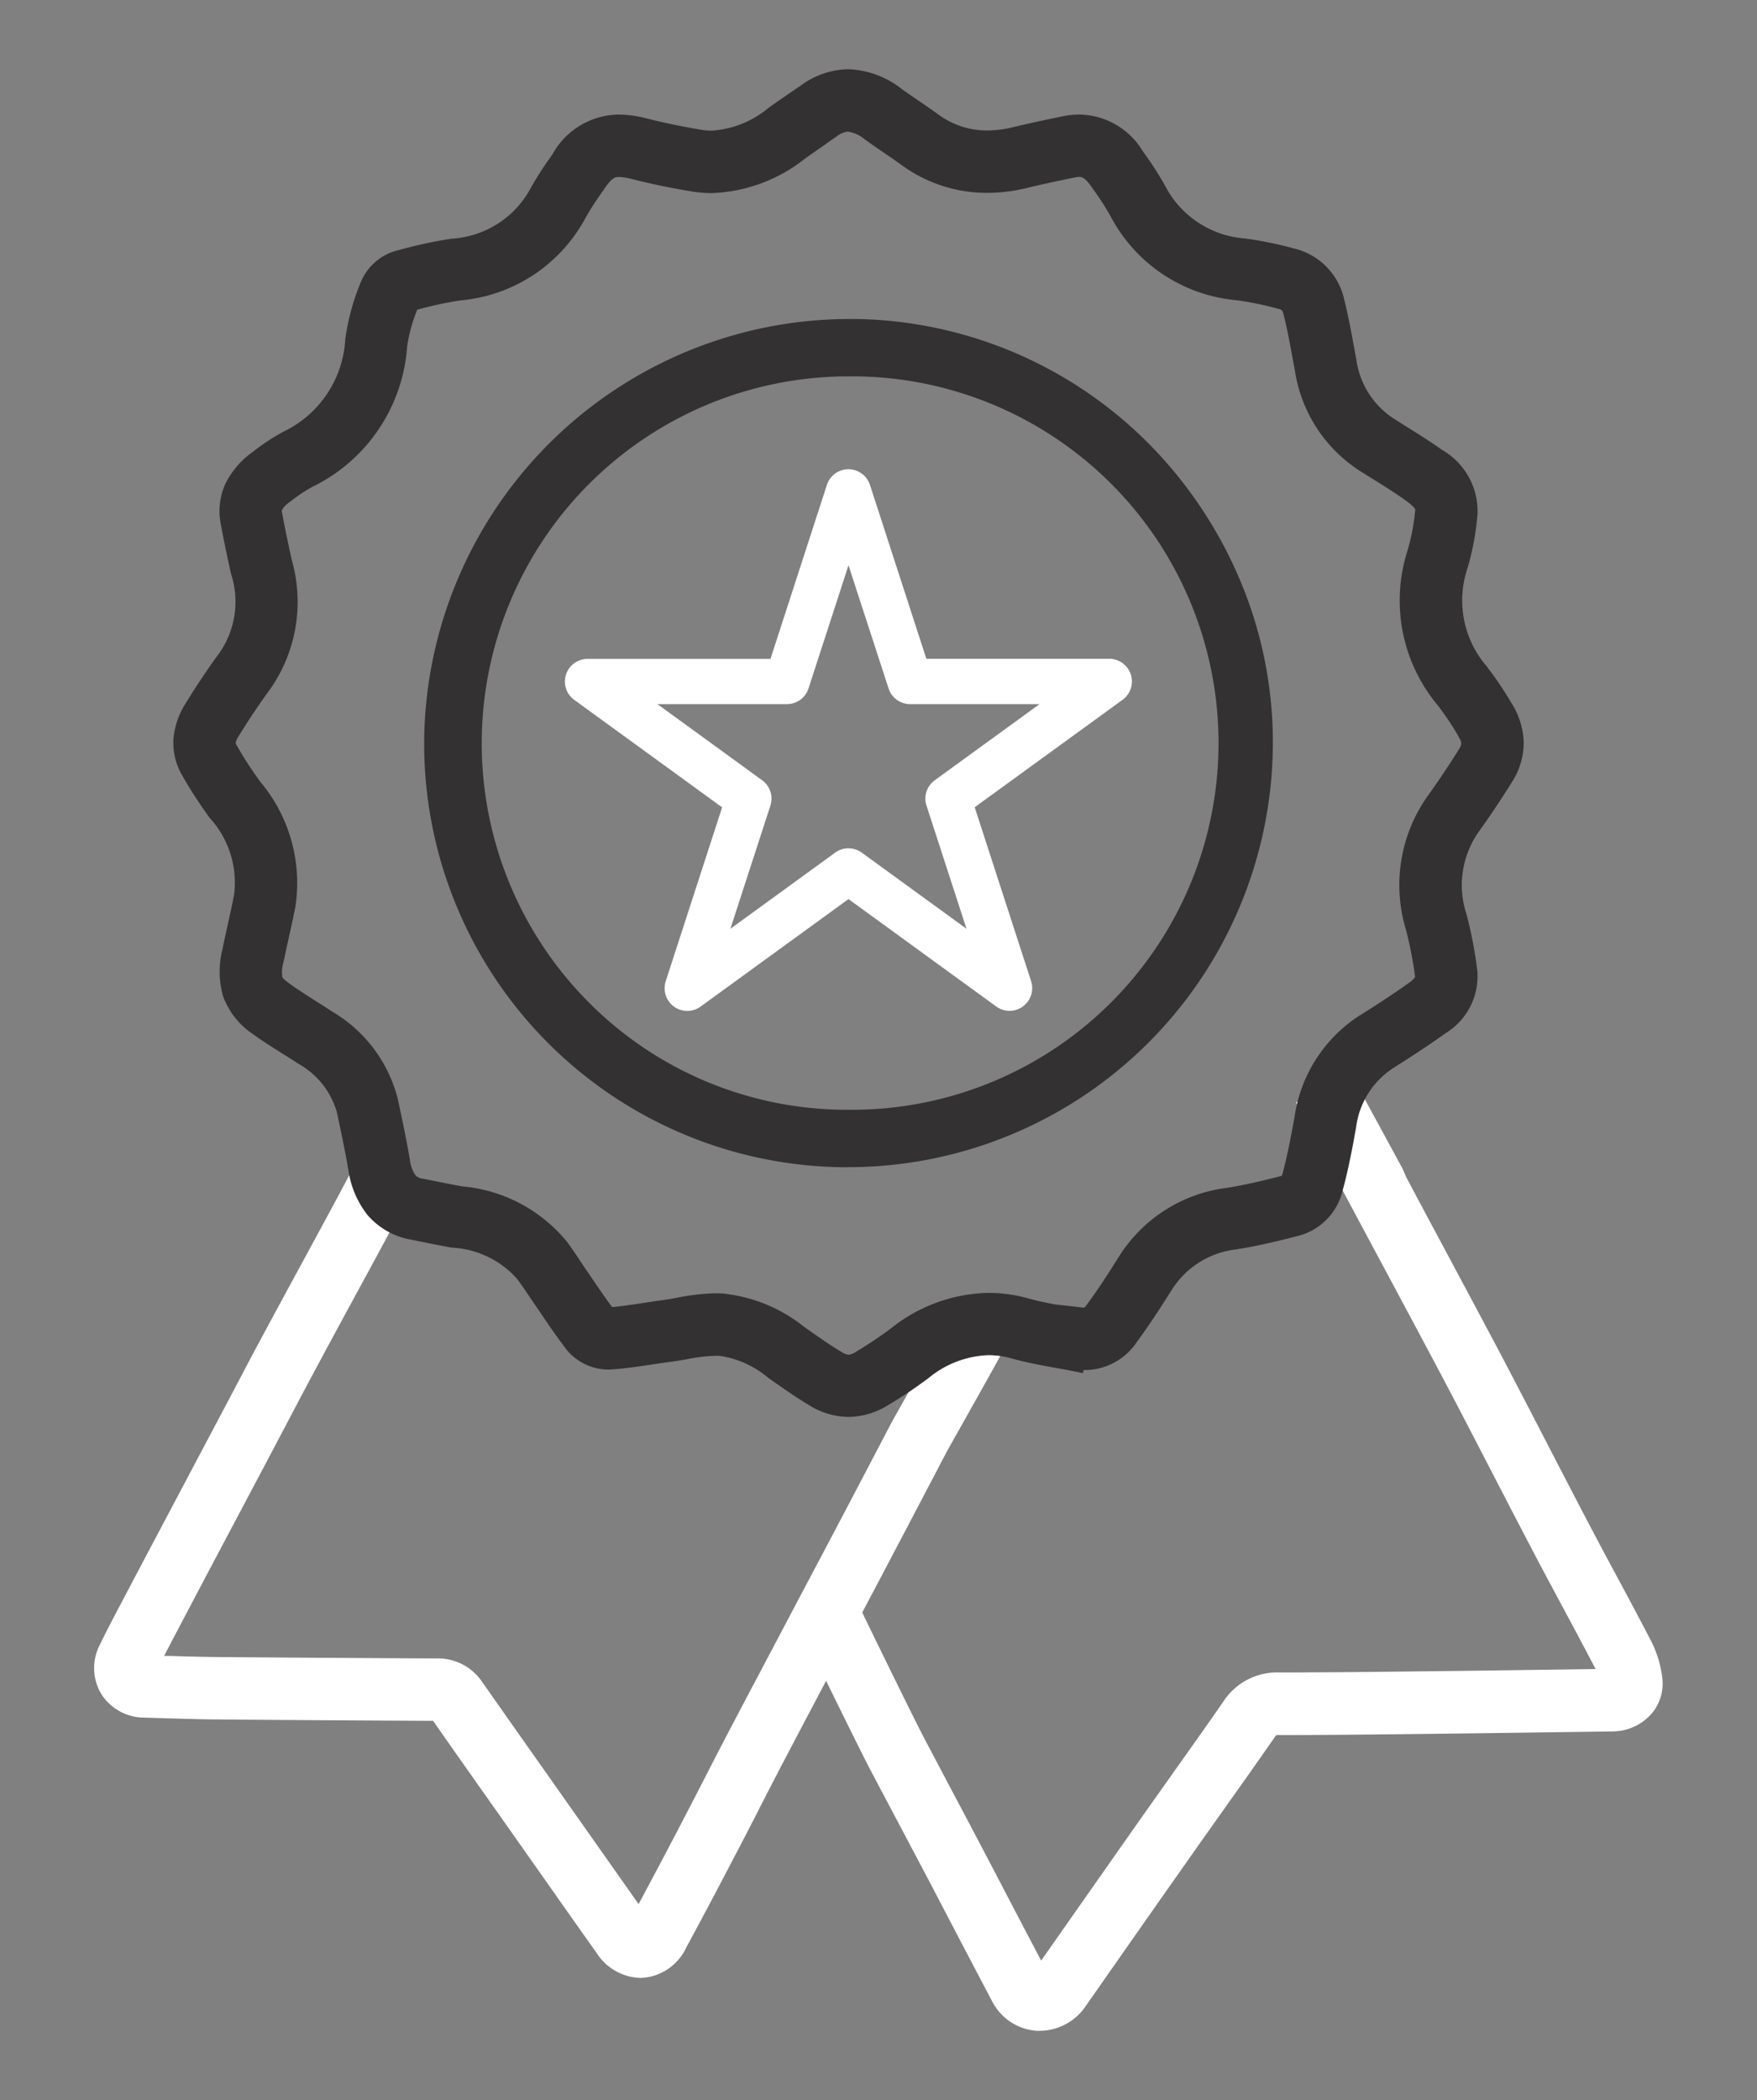 <svg id="icon-team-01" xmlns="http://www.w3.org/2000/svg" xmlns:xlink="http://www.w3.org/1999/xlink" width="65.424" height="78.17" viewBox="0 0 65.424 78.17">
  <rect x="0" y="0" width="65.424" height="78.17" fill="#808080" stroke="none"/>
  <defs>
    <clipPath id="clip-path">
      <rect id="Rectangle_38" data-name="Rectangle 38" width="65.424" height="78.17" fill="#af8668" stroke="#af8668" stroke-width="1"/>
    </clipPath>
  </defs>
  <g id="Group_27" data-name="Group 27">
    <g id="Group_26" data-name="Group 26" transform="translate(0 0)" clip-path="url(#clip-path)">
      <path id="Union_1" data-name="Union 1" d="M-2290.389-4697.831a1.81,1.81,0,0,1-1.486-.986q-.782-1.479-1.555-2.962-.511-.976-1.023-1.953-.5-.959-1.013-1.917t-1-1.891c-.233-.445-1.094-2.189-1.771-3.576q-.82,1.548-1.635,3.1c-.354.674-.7,1.352-1.051,2.029q-.463.9-.932,1.8c-.562,1.078-1.168,2.229-1.778,3.351a1.756,1.756,0,0,1-1.438,1.033l-.087,0a1.789,1.789,0,0,1-1.47-.861q-1.069-1.5-2.127-3.011l-1.555-2.207q-1.229-1.741-2.454-3.486h-.025q-4.1-.021-8.2-.054c-.613-.006-1.225-.025-1.837-.044l-.783-.022a1.694,1.694,0,0,1-1.446-.788,1.679,1.679,0,0,1-.032-1.631c.272-.558.563-1.109.844-1.643l.13-.247q.764-1.45,1.533-2.9l1.36-2.568q.841-1.588,1.678-3.176c.406-.773,1.094-2.04,1.822-3.38.743-1.371,1.513-2.788,1.936-3.6l1.686.881c-.43.822-1.2,2.247-1.95,3.623-.694,1.277-1.41,2.6-1.81,3.358q-.835,1.593-1.681,3.181l-1.36,2.569q-.766,1.447-1.531,2.9l-.132.248c-.221.42-.449.852-.664,1.282l.458.014c.6.019,1.2.038,1.795.043q4.1.035,8.2.053a1.783,1.783,0,0,1,1.54.764q1.238,1.768,2.482,3.528l1.556,2.208q1,1.418,2,2.833c.57-1.05,1.133-2.124,1.661-3.134.311-.6.619-1.194.927-1.791q.526-1.025,1.058-2.043,1-1.909,2.01-3.81.679-1.283,1.355-2.564,1.267-2.4,2.523-4.8c.046-.089.3-.546.63-1.126.511-.908,1.461-2.6,1.569-2.827l1.734.78c-.1.227-.612,1.141-1.646,2.979-.31.552-.556.987-.6,1.074q-1.256,2.407-2.525,4.811l-.626,1.185c.589,1.225,2.053,4.2,2.352,4.775q.5.943,1,1.886.509.96,1.016,1.922.515.979,1.026,1.957.739,1.417,1.486,2.831c1.322-1.889,2.631-3.756,3.942-5.62q.588-.833,1.179-1.664c.62-.873,1.24-1.746,1.851-2.625a2.183,2.183,0,0,1,1.9-1.012c1.781,0,3.594-.022,5.349-.042l.638-.008q2.14-.025,4.282-.056l1.835-.026a2.2,2.2,0,0,0-.136-.326c-.411-.792-.833-1.58-1.256-2.365-.342-.638-.684-1.276-1.02-1.917q-.8-1.526-1.588-3.055-.686-1.324-1.374-2.646c-.662-1.265-1.815-3.417-2.929-5.5-.951-1.775-1.876-3.5-2.445-4.581l-.436-.827,1.637-.9.466.813c.017.03.4.725.77,1.411l.506.933c.06.11.13.239.189.376l-.012.008.012-.008c.019.042.036.085.052.128.3.563.618,1.153.937,1.75,1.118,2.086,2.272,4.242,2.939,5.515q.693,1.326,1.378,2.652.788,1.526,1.582,3.046.5.953,1.013,1.9c.427.795.853,1.589,1.269,2.39a3.892,3.892,0,0,1,.418,1.365,1.508,1.508,0,0,1-.34,1.133,1.727,1.727,0,0,1-1.191.6c-.076.006-.154.006-.231.007h-.052l-1.964.027q-2.143.031-4.288.056l-.638.008c-1.759.02-3.578.042-5.37.042-.157,0-.212.008-.342.195-.614.885-1.239,1.764-1.863,2.642q-.588.828-1.174,1.658-2.006,2.849-4,5.706a1.86,1.86,0,0,1-1.519.821C-2290.317-4697.828-2290.353-4697.829-2290.389-4697.831Z" transform="translate(2329.005 4773.209)" fill="#fff"/>
      <path id="Path_145_-_Outline" data-name="Path 145 - Outline" d="M19.838,158.81a2,2,0,0,1-1.643-.95c-.714-1-1.433-2.025-2.128-3.013l-1.555-2.206c-.785-1.113-1.6-2.263-2.392-3.4-2.759-.014-5.456-.029-8.12-.053-.614-.005-1.237-.025-1.84-.043h0l-.782-.024a1.9,1.9,0,0,1-1.62-.888A1.886,1.886,0,0,1-.285,146.4c.281-.578.582-1.147.848-1.65l.13-.247c.524-.994,1.045-1.978,1.533-2.9l1.36-2.568c.565-1.065,1.118-2.109,1.677-3.175.4-.756,1.063-1.982,1.768-3.281l.065-.119c.74-1.363,1.506-2.772,1.926-3.577l.1-.187,2.06,1.077-.1.187c-.417.8-1.131,2.114-1.953,3.626-.658,1.212-1.4,2.586-1.808,3.355-.5.95-1.009,1.913-1.5,2.845L4.28,142.694c-.543,1.025-1.033,1.951-1.531,2.9l-.131.249c-.162.306-.34.643-.513.982l.128,0,.077,0c.562.017,1.142.035,1.712.04,2.687.024,5.3.038,8.2.053a1.986,1.986,0,0,1,1.711.854c.808,1.152,1.6,2.279,2.483,3.527l1.556,2.208c.61.867,1.209,1.717,1.8,2.555.51-.947,1.02-1.917,1.5-2.831.311-.6.624-1.2.926-1.791.375-.729.713-1.387,1.059-2.044.654-1.245,1.3-2.462,2.011-3.81l.256-.485c.36-.681.733-1.386,1.1-2.08.9-1.7,1.724-3.274,2.522-4.8.046-.089.28-.506.632-1.131.473-.84,1.457-2.589,1.562-2.813l.088-.188,2.116.952-.086.192c-.1.233-.595,1.113-1.655,3l-.08.142c-.267.475-.479.85-.518.926-.737,1.412-1.54,2.941-2.526,4.811-.415.787-.838,1.586-1.247,2.359l-.218.412c-.624,1.179-1.269,2.4-1.9,3.6-.353.672-.706,1.358-1.047,2.021l0,.006c-.286.555-.609,1.185-.933,1.8-.528,1.011-1.153,2.2-1.78,3.353a1.957,1.957,0,0,1-1.611,1.143Zm-7.631-9.988h.033l.1,0,.06.085c.815,1.163,1.648,2.343,2.453,3.484l1.556,2.208c.695.987,1.413,2.008,2.127,3.011a1.582,1.582,0,0,0,1.3.772l.073,0a1.551,1.551,0,0,0,1.266-.924c.626-1.15,1.249-2.337,1.777-3.347.323-.618.647-1.247.932-1.8l0-.006c.342-.664.7-1.352,1.049-2.025.631-1.2,1.276-2.421,1.9-3.6l.218-.412c.409-.773.832-1.572,1.247-2.359.986-1.87,1.788-3.4,2.525-4.809.043-.082.245-.441.524-.938l.08-.142c.844-1.5,1.338-2.383,1.543-2.773l-1.352-.608c-.239.446-.845,1.526-1.481,2.656-.271.482-.579,1.029-.626,1.119-.8,1.53-1.624,3.1-2.523,4.8-.365.694-.738,1.4-1.1,2.08l-.257.485c-.713,1.348-1.357,2.564-2.01,3.809-.344.656-.682,1.313-1.057,2.041-.3.588-.616,1.2-.927,1.793-.529,1.012-1.1,2.093-1.662,3.135l-.161.3-.2-.276c-.66-.929-1.323-1.87-2-2.833l-1.556-2.208c-.88-1.248-1.675-2.375-2.483-3.528a1.585,1.585,0,0,0-1.368-.675c-2.895-.015-5.51-.03-8.2-.053-.575,0-1.158-.023-1.722-.04l-.077,0-.459-.015-.33-.01.148-.3c.22-.438.457-.888.667-1.285l.131-.249c.5-.945.988-1.871,1.531-2.9l1.539-2.906c.493-.932,1-1.895,1.5-2.844.405-.771,1.152-2.146,1.811-3.36.759-1.4,1.427-2.627,1.852-3.433L9.3,129.267c-.436.827-1.144,2.132-1.831,3.4l-.065.119c-.7,1.3-1.37,2.523-1.765,3.276-.56,1.067-1.113,2.111-1.678,3.177L2.6,141.8c-.489.922-1.009,1.906-1.533,2.9l-.13.247c-.264.5-.563,1.065-.841,1.637a1.472,1.472,0,0,0,.023,1.429,1.486,1.486,0,0,0,1.271.685l.784.024c.6.019,1.222.038,1.832.043,2.69.024,5.415.039,8.2.053Z" transform="translate(4.007 -85.186)" fill="#fff"/>
      <path id="Path_146_-_Outline" data-name="Path 146 - Outline" d="M91.133,153.047c-.039,0-.079,0-.121,0a2.021,2.021,0,0,1-1.66-1.1c-.507-.957-1.017-1.933-1.51-2.876l-.311-.593c-.248-.474-.5-.964-.758-1.445-.339-.645-.681-1.292-1.013-1.917-.318-.6-.659-1.243-1-1.892-.366-.7-2.266-4.572-2.6-5.291l-.089-.191,2.108-.978.089.191c.317.684,2.2,4.531,2.549,5.188.268.511.543,1.029.808,1.531l.188.356c.323.608.669,1.263,1.016,1.922s.7,1.332,1.025,1.957l.009.018c.43.822.873,1.669,1.315,2.506,1.5-2.139,2.66-3.795,3.745-5.337.351-.5.71-1,1.057-1.493l.122-.172c.608-.856,1.238-1.742,1.849-2.623a2.385,2.385,0,0,1,2.078-1.1c1.761,0,3.555-.021,5.29-.041l.694-.008c1.318-.015,2.659-.034,3.955-.052l1.853-.026-.011-.022c-.41-.79-.838-1.587-1.252-2.359l0,0c-.334-.622-.679-1.265-1.022-1.918-.545-1.038-1.1-2.11-1.589-3.056-.448-.865-.911-1.76-1.373-2.644-.654-1.251-1.792-3.376-2.893-5.43l-.036-.067c-.92-1.717-1.872-3.493-2.445-4.583l-.532-1.01,2-1.1.568.993c.02.036.423.774.772,1.416l.508.936c.03.055.061.113.093.175l.006,0,.078.176.018.041.011.026.057.132.7,1.314.209.391c1.059,1.977,2.26,4.218,2.939,5.517.474.907.955,1.835,1.378,2.653v0c.517,1,1.051,2.031,1.582,3.042.346.658.7,1.325,1.012,1.9.418.778.85,1.583,1.269,2.392a4.1,4.1,0,0,1,.441,1.441,1.721,1.721,0,0,1-.388,1.29,1.938,1.938,0,0,1-1.336.671c-.08.007-.16.007-.237.008h-.062l-1.963.027c-1.4.02-2.853.04-4.288.056l-.7.008c-1.738.02-3.536.041-5.306.041a.485.485,0,0,0-.085,0,.37.37,0,0,0-.084.1c-.592.853-1.2,1.713-1.793,2.545l-.07.1c-.416.586-.792,1.115-1.173,1.657-1.332,1.892-2.678,3.812-4,5.706A2.083,2.083,0,0,1,91.133,153.047Zm-8.5-15.1c.5,1.043,2.162,4.437,2.5,5.082s.682,1.292,1,1.891c.331.625.674,1.272,1.013,1.918.254.482.51.972.758,1.446l.311.594c.493.943,1,1.918,1.509,2.874a1.6,1.6,0,0,0,1.313.875l.1,0a1.639,1.639,0,0,0,1.347-.732c1.323-1.895,2.669-3.815,4-5.707.382-.543.757-1.072,1.174-1.658l.07-.1c.59-.831,1.2-1.69,1.791-2.541a.523.523,0,0,1,.516-.286c1.768,0,3.564-.021,5.3-.041l.7-.008c1.435-.017,2.885-.037,4.287-.056l2.029-.027c.072,0,.139,0,.2-.006a1.515,1.515,0,0,0,1.047-.521,1.3,1.3,0,0,0,.293-.976,3.678,3.678,0,0,0-.4-1.29c-.418-.807-.849-1.61-1.266-2.387-.309-.574-.667-1.242-1.014-1.9-.532-1.013-1.066-2.046-1.583-3.044v0c-.423-.818-.9-1.746-1.377-2.652-.678-1.3-1.879-3.537-2.937-5.514l-.209-.391-.728-1.36-.007-.013,0-.013c-.016-.044-.032-.082-.047-.116l.179-.079h0l-.18.078c-.055-.128-.121-.249-.179-.356l-.508-.935c-.382-.7-.749-1.375-.768-1.408l-.362-.633-1.274.7.339.644c.573,1.088,1.524,2.863,2.444,4.58l.036.067c1.1,2.056,2.239,4.182,2.895,5.434.463.885.926,1.78,1.374,2.646.489.946,1.043,2.017,1.588,3.054.342.651.687,1.294,1.02,1.914l0,0c.415.773.844,1.572,1.255,2.364a2.369,2.369,0,0,1,.149.358l.088.272-2.447.034c-1.3.018-2.638.037-3.956.052l-.694.008c-1.736.02-3.531.041-5.295.041a1.965,1.965,0,0,0-1.732.922c-.613.883-1.242,1.769-1.851,2.626l-.122.172c-.347.488-.705.994-1.056,1.492-1.133,1.61-2.349,3.343-3.943,5.619l-.2.283-.161-.305c-.495-.936-.994-1.891-1.477-2.813l-.01-.018c-.326-.625-.677-1.294-1.025-1.956s-.693-1.313-1.015-1.921l-.188-.356c-.266-.5-.54-1.021-.809-1.532-.322-.612-1.98-3.991-2.469-5.016Z" transform="translate(-52.409 -77.454)" fill="#fff"/>
      <path id="Path_144" data-name="Path 144" d="M34.212,1.9a1.48,1.48,0,0,1,.745.326c.245.178.488.344.723.5s.428.292.627.437A5.171,5.171,0,0,0,39.4,4.182,6.071,6.071,0,0,0,40.826,4c.517-.125,1.036-.235,1.586-.351l.178-.037a1.161,1.161,0,0,1,.236-.028c.106,0,.3,0,.615.449l.062.089a10.512,10.512,0,0,1,.652,1.008,5.7,5.7,0,0,0,4.565,3.047,12.1,12.1,0,0,1,1.548.318c.217.057.3.121.367.387.132.526.233,1.075.339,1.656q.041.224.083.449A5.194,5.194,0,0,0,53.435,14.6l.32.2c.472.294.919.571,1.333.867.464.332.452.474.449.52a8.023,8.023,0,0,1-.291,1.561,5.882,5.882,0,0,0,1.082,5.571,10.945,10.945,0,0,1,.775,1.154c.215.349.171.5.027.728-.372.6-.772,1.2-1.188,1.772a5.532,5.532,0,0,0-.76,4.764,14.144,14.144,0,0,1,.352,1.819c0,.039.015.157-.331.407-.593.429-1.248.846-1.825,1.214a5.2,5.2,0,0,0-2.336,3.633c-.135.749-.272,1.477-.458,2.157-.049.178-.084.188-.19.215-.659.17-1.365.341-2.067.451a5.353,5.353,0,0,0-3.876,2.495c-.347.551-.753,1.187-1.18,1.763a.7.7,0,0,1-.2.2.117.117,0,0,1-.026,0L43,46.1l-1.131-.127c-.352-.067-.688-.138-1.006-.226a5.322,5.322,0,0,0-1.427-.2,5.774,5.774,0,0,0-3.489,1.268,15.415,15.415,0,0,1-1.353.9.764.764,0,0,1-.369.126.749.749,0,0,1-.365-.126c-.442-.263-.88-.573-1.345-.9l-.081-.057a5.589,5.589,0,0,0-2.919-1.189c-.079,0-.158-.006-.237-.006a8.027,8.027,0,0,0-1.437.159c-.168.029-.327.057-.47.077-.247.033-.494.071-.741.108-.454.069-.885.135-1.291.164-.012-.013-.026-.03-.042-.051-.247-.324-.484-.673-.735-1.043q-.161-.237-.324-.473c-.068-.1-.135-.2-.2-.3-.142-.212-.289-.431-.459-.658a5.493,5.493,0,0,0-3.758-1.975c-.378-.066-.755-.143-1.155-.225l-.3-.061c-.3-.061-.539-.109-.677-.9s-.3-1.56-.443-2.22a5.065,5.065,0,0,0-2.357-3.132c-.217-.145-.439-.284-.661-.423-.33-.206-.641-.4-.917-.6-.4-.3-.466-.342-.326-1.037.058-.29.124-.581.193-.888.084-.376.171-.764.248-1.164a5.663,5.663,0,0,0-1.263-4.478,14.632,14.632,0,0,1-.914-1.408c-.055-.1-.112-.2.1-.539.377-.613.772-1.2,1.176-1.752A5.476,5.476,0,0,0,13.29,18.1c-.151-.681-.266-1.238-.362-1.756-.029-.158-.055-.294.38-.622a6.129,6.129,0,0,1,.841-.564,6.105,6.105,0,0,0,3.433-5.074A6.6,6.6,0,0,1,18,8.568l.042-.013a14.257,14.257,0,0,1,1.693-.368,5.67,5.67,0,0,0,4.515-2.973,10.349,10.349,0,0,1,.579-.907l.125-.182c.365-.535.547-.535.708-.535a2.29,2.29,0,0,1,.544.082c.687.174,1.424.328,2.192.455a4.563,4.563,0,0,0,.747.062,5.735,5.735,0,0,0,3.345-1.252c.263-.189.531-.372.8-.554l.378-.26a1.03,1.03,0,0,1,.548-.221m0,38.545a15.578,15.578,0,0,0,.3-31.153c-.094,0-.19,0-.284,0A15.586,15.586,0,0,0,23.041,35.74a15.463,15.463,0,0,0,11.013,4.706h.162M34.212,0a2.84,2.84,0,0,0-1.629.558c-.4.277-.806.549-1.2.832a3.884,3.884,0,0,1-2.239.9,2.649,2.649,0,0,1-.435-.036c-.683-.113-1.364-.252-2.036-.422a4.124,4.124,0,0,0-1.012-.141A2.638,2.638,0,0,0,23.38,3.053a14.242,14.242,0,0,0-.809,1.261A3.8,3.8,0,0,1,19.478,6.3a15.8,15.8,0,0,0-1.927.415,1.815,1.815,0,0,0-1.287,1.057,8.5,8.5,0,0,0-.572,2.1,4.244,4.244,0,0,1-2.4,3.589,7.621,7.621,0,0,0-1.129.743,2.413,2.413,0,0,0-1.106,2.487c.113.61.241,1.217.375,1.822a3.608,3.608,0,0,1-.449,3.107c-.446.608-.867,1.237-1.262,1.88a2.308,2.308,0,0,0-.137,2.464,16.711,16.711,0,0,0,1.031,1.591,3.8,3.8,0,0,1,.938,3.009c-.13.681-.3,1.354-.437,2.034a2.535,2.535,0,0,0,1.064,2.944c.529.389,1.1.715,1.652,1.079a3.184,3.184,0,0,1,1.549,1.95c.154.712.3,1.426.429,2.144a2.66,2.66,0,0,0,2.173,2.439c.5.1,1,.207,1.5.3a3.689,3.689,0,0,1,2.562,1.239c.218.293.413.6.621.9.367.53.719,1.073,1.11,1.586a1.83,1.83,0,0,0,1.445.808l.085,0c.773-.041,1.54-.192,2.309-.295a12.834,12.834,0,0,1,1.655-.219c.048,0,.1,0,.143,0a3.753,3.753,0,0,1,1.916.843c.507.358,1.015.72,1.548,1.037a2.477,2.477,0,0,0,2.672.006,17.444,17.444,0,0,0,1.519-1.015,3.946,3.946,0,0,1,2.358-.9,3.4,3.4,0,0,1,.917.13c.793.221,1.615.336,2.424.5l.011-.087a2.266,2.266,0,0,0,.259.015,2.137,2.137,0,0,0,1.755-.977c.449-.606.858-1.243,1.26-1.881a3.482,3.482,0,0,1,2.56-1.63c.756-.118,1.505-.3,2.247-.488a2.087,2.087,0,0,0,1.551-1.556c.208-.762.354-1.542.495-2.32A3.328,3.328,0,0,1,54.4,36.783c.647-.413,1.295-.827,1.916-1.276a2.3,2.3,0,0,0,1.11-2.133,15.63,15.63,0,0,0-.395-2.075,3.7,3.7,0,0,1,.453-3.211q.662-.918,1.261-1.882a2.433,2.433,0,0,0-.023-2.728,12.417,12.417,0,0,0-.922-1.36,3.956,3.956,0,0,1-.727-3.841,9.944,9.944,0,0,0,.359-1.933,2.45,2.45,0,0,0-1.238-2.224c-.565-.4-1.161-.763-1.75-1.131a3.334,3.334,0,0,1-1.519-2.349c-.139-.742-.263-1.488-.447-2.219A2.3,2.3,0,0,0,50.75,6.66a14.214,14.214,0,0,0-1.79-.365,3.847,3.847,0,0,1-3.129-2.057A13.03,13.03,0,0,0,45,2.949a2.592,2.592,0,0,0-2.174-1.262,3.036,3.036,0,0,0-.628.069c-.608.128-1.216.255-1.82.4a4.164,4.164,0,0,1-.981.124,3.283,3.283,0,0,1-1.974-.651c-.444-.321-.906-.618-1.349-.94A3.178,3.178,0,0,0,34.212,0m0,38.73H34.07a13.861,13.861,0,0,1,.157-27.721l.254,0a13.861,13.861,0,0,1-.266,27.72" transform="translate(-2.628 2.788)" fill="#333132"/>
      <path id="Path_144_-_Outline" data-name="Path 144 - Outline" d="M33.935,49.665a2.809,2.809,0,0,1-1.447-.424c-.513-.306-1.007-.655-1.485-.992l-.076-.054a3.6,3.6,0,0,0-1.805-.805c-.046,0-.091,0-.133,0a6.221,6.221,0,0,0-1.07.127c-.182.032-.371.065-.558.09-.233.031-.471.067-.7.1-.53.081-1.078.165-1.625.194l-.1,0a2.02,2.02,0,0,1-1.613-.891c-.281-.369-.546-.758-.8-1.134-.1-.151-.209-.307-.314-.459-.075-.108-.149-.219-.221-.326-.127-.19-.259-.386-.4-.571a3.487,3.487,0,0,0-2.43-1.157c-.408-.072-.82-.156-1.219-.237l-.291-.059a2.76,2.76,0,0,1-1.624-.917,3.506,3.506,0,0,1-.715-1.693c-.128-.734-.281-1.46-.427-2.135a3.017,3.017,0,0,0-1.46-1.819c-.2-.134-.413-.266-.616-.394-.347-.218-.706-.443-1.045-.691A2.88,2.88,0,0,1,10.643,34a3.359,3.359,0,0,1-.021-1.74c.063-.313.134-.629.2-.935.081-.36.164-.732.234-1.1a3.564,3.564,0,0,0-.9-2.847,16.717,16.717,0,0,1-1.044-1.611A2.387,2.387,0,0,1,8.8,24.4,2.939,2.939,0,0,1,9.254,23.1c.406-.661.834-1.3,1.271-1.894a3.345,3.345,0,0,0,.413-2.937c-.157-.709-.277-1.29-.376-1.829a2.449,2.449,0,0,1,.187-1.545,3.2,3.2,0,0,1,1-1.149,7.766,7.766,0,0,1,1.161-.763,4.054,4.054,0,0,0,2.285-3.424,8.494,8.494,0,0,1,.585-2.148,2.01,2.01,0,0,1,1.429-1.184,16.085,16.085,0,0,1,1.953-.42A3.573,3.573,0,0,0,22.1,3.925a12.09,12.09,0,0,1,.7-1.1l.12-.175A2.851,2.851,0,0,1,25.37,1.188a4.306,4.306,0,0,1,1.064.147c.629.16,1.308.3,2.018.419a2.449,2.449,0,0,0,.4.033A3.7,3.7,0,0,0,30.969.929c.276-.2.559-.391.833-.579l.371-.255A3.064,3.064,0,0,1,33.923-.5a3.4,3.4,0,0,1,1.985.729c.221.16.452.318.675.47s.452.309.675.47a3.058,3.058,0,0,0,1.85.611,3.976,3.976,0,0,0,.931-.118c.547-.132,1.106-.25,1.646-.364l.18-.038a3.262,3.262,0,0,1,.672-.073,2.8,2.8,0,0,1,2.347,1.352l.062.088a12.254,12.254,0,0,1,.783,1.222A3.646,3.646,0,0,0,48.7,5.8a14.248,14.248,0,0,1,1.816.37,2.509,2.509,0,0,1,1.879,1.914c.149.593.261,1.2.369,1.793q.04.22.081.439a3.123,3.123,0,0,0,1.423,2.209l.317.2c.479.3.975.606,1.444.941a2.63,2.63,0,0,1,1.326,2.413,10.118,10.118,0,0,1-.366,1.974,3.757,3.757,0,0,0,.688,3.649,12.494,12.494,0,0,1,.929,1.369l.009.014a2.879,2.879,0,0,1,.461,1.469,2.707,2.707,0,0,1-.438,1.481c-.4.639-.824,1.277-1.269,1.894a3.457,3.457,0,0,0-.419,3.039,15.852,15.852,0,0,1,.4,2.1,2.489,2.489,0,0,1-1.2,2.325c-.638.461-1.322.9-1.927,1.283A3.092,3.092,0,0,0,52.833,38.9c-.144.8-.291,1.576-.5,2.338a2.285,2.285,0,0,1-1.7,1.7c-.712.183-1.479.369-2.267.492a3.282,3.282,0,0,0-2.414,1.534c-.367.583-.8,1.258-1.269,1.894a2.339,2.339,0,0,1-1.925,1.063h-.075l-.015.114-.222-.045c-.249-.05-.505-.1-.753-.142-.556-.1-1.13-.205-1.686-.36a3.213,3.213,0,0,0-.861-.122,3.705,3.705,0,0,0-2.233.854,17.552,17.552,0,0,1-1.538,1.027A2.827,2.827,0,0,1,33.935,49.665Zm-4.947-2.7c.048,0,.1,0,.153,0a3.942,3.942,0,0,1,2.028.882l.076.054c.471.333.959.677,1.458.975a2.267,2.267,0,0,0,2.457.005,17.137,17.137,0,0,0,1.5-1,4.1,4.1,0,0,1,2.484-.937,3.635,3.635,0,0,1,.974.138c.537.15,1.1.252,1.648.352.177.032.358.065.538.1l.009-.07.206.024a2.068,2.068,0,0,0,.235.014,1.915,1.915,0,0,0,1.586-.892c.462-.625.888-1.292,1.251-1.868A3.682,3.682,0,0,1,48.3,43.015c.77-.12,1.526-.3,2.227-.483a1.883,1.883,0,0,0,1.4-1.407c.2-.745.348-1.514.491-2.3A3.531,3.531,0,0,1,54,36.316c.6-.382,1.278-.815,1.906-1.269A2.071,2.071,0,0,0,56.929,33.1a15.535,15.535,0,0,0-.39-2.046,5.121,5.121,0,0,1-.149-1.728,3.369,3.369,0,0,1,.636-1.655c.439-.609.861-1.238,1.253-1.87a2.23,2.23,0,0,0-.024-2.506l-.009-.014a12.18,12.18,0,0,0-.9-1.323,4.152,4.152,0,0,1-.767-4.033,9.7,9.7,0,0,0,.351-1.891A2.216,2.216,0,0,0,55.782,14c-.458-.327-.947-.631-1.421-.926l-.318-.2a3.524,3.524,0,0,1-1.614-2.489q-.041-.22-.081-.441c-.107-.583-.217-1.186-.363-1.766a2.083,2.083,0,0,0-1.577-1.609,13.843,13.843,0,0,0-1.763-.36,4.042,4.042,0,0,1-3.288-2.167A11.938,11.938,0,0,0,44.6,2.869l-.062-.088a2.372,2.372,0,0,0-2-1.172,2.84,2.84,0,0,0-.584.064l-.18.038c-.537.113-1.093.23-1.634.361a4.4,4.4,0,0,1-1.031.13,3.513,3.513,0,0,1-2.1-.691c-.218-.158-.445-.313-.665-.463s-.458-.313-.684-.477a2.987,2.987,0,0,0-1.737-.649,2.652,2.652,0,0,0-1.509.52L32.041.7c-.272.187-.554.379-.826.574a4.069,4.069,0,0,1-2.362.936,2.873,2.873,0,0,1-.47-.039c-.722-.12-1.413-.263-2.053-.426a3.893,3.893,0,0,0-.96-.134,2.434,2.434,0,0,0-2.105,1.273l-.121.177a11.774,11.774,0,0,0-.676,1.065,4.012,4.012,0,0,1-3.25,2.1,15.719,15.719,0,0,0-1.9.41,1.6,1.6,0,0,0-1.144.929A8.1,8.1,0,0,0,15.613,9.6,4.448,4.448,0,0,1,13.1,13.356a7.42,7.42,0,0,0-1.1.723,2.208,2.208,0,0,0-1.025,2.28c.1.534.218,1.111.374,1.814a3.852,3.852,0,0,1-.484,3.277c-.431.587-.852,1.215-1.252,1.866a2.1,2.1,0,0,0-.133,2.25A16.31,16.31,0,0,0,10.5,27.138a4.012,4.012,0,0,1,.974,3.172c-.071.373-.156.748-.237,1.111-.068.3-.138.617-.2.925a2.315,2.315,0,0,0,.983,2.733c.326.239.678.46,1.019.674.206.129.418.262.625.4A3.394,3.394,0,0,1,15.3,38.233c.147.68.3,1.411.43,2.152a2.441,2.441,0,0,0,2.007,2.269l.291.059c.4.081.8.164,1.207.235a3.879,3.879,0,0,1,2.7,1.321c.144.193.278.394.409.588.071.106.144.215.217.32.106.154.213.31.316.462.253.371.514.756.788,1.116a1.645,1.645,0,0,0,1.277.725l.073,0c.527-.028,1.064-.11,1.584-.19.232-.035.472-.072.709-.1.178-.024.362-.056.54-.088A6.629,6.629,0,0,1,28.988,46.964Zm4.947.8a.937.937,0,0,1-.473-.155c-.446-.266-.886-.576-1.35-.9l-.089-.063a5.4,5.4,0,0,0-2.808-1.15c-.07,0-.144-.005-.227-.005h0a7.857,7.857,0,0,0-1.4.156h0c-.169.03-.329.058-.476.078-.248.033-.5.071-.738.108-.437.067-.889.136-1.307.166l-.1.007-.069-.074c-.018-.019-.036-.041-.056-.067-.249-.327-.486-.676-.738-1.045l-.037-.054c-.095-.139-.193-.283-.29-.423-.072-.1-.145-.213-.2-.3l0-.005c-.14-.208-.284-.424-.449-.644a5.31,5.31,0,0,0-3.625-1.894c-.388-.068-.781-.149-1.162-.226l-.3-.061c-.4-.08-.691-.2-.842-1.073-.137-.783-.3-1.557-.442-2.211a4.867,4.867,0,0,0-2.267-3c-.207-.138-.411-.266-.656-.42-.332-.208-.646-.4-.93-.613-.223-.164-.37-.272-.44-.468a1.5,1.5,0,0,1,.032-.78c.059-.293.124-.585.194-.893V31.74c.083-.372.17-.757.245-1.151A5.471,5.471,0,0,0,11.7,26.273a14.832,14.832,0,0,1-.927-1.429c-.109-.2-.127-.381.1-.752.38-.617.778-1.211,1.186-1.766a5.279,5.279,0,0,0,.736-4.473c-.152-.688-.268-1.248-.363-1.763-.052-.28,0-.485.46-.828a6.281,6.281,0,0,1,.873-.584,5.905,5.905,0,0,0,3.318-4.909A6.6,6.6,0,0,1,17.51,8.2l.034-.089.089-.034c.018-.007.039-.013.062-.02a14.43,14.43,0,0,1,1.72-.374,5.469,5.469,0,0,0,4.357-2.864A10.421,10.421,0,0,1,24.36,3.9l.128-.187c.395-.579.633-.626.882-.626a2.494,2.494,0,0,1,.6.089c.684.174,1.416.326,2.175.452a4.351,4.351,0,0,0,.712.059,5.539,5.539,0,0,0,3.223-1.213c.259-.185.525-.368.782-.544l.019-.013.377-.259a1.209,1.209,0,0,1,.668-.258,1.585,1.585,0,0,1,.868.366c.244.177.485.342.718.5.21.143.426.291.632.44a4.964,4.964,0,0,0,2.965.972,5.863,5.863,0,0,0,1.379-.172c.514-.125,1.029-.233,1.575-.348l.2-.041a1.369,1.369,0,0,1,.279-.032c.2,0,.456.064.788.539l.062.089a10.755,10.755,0,0,1,.665,1.03,5.5,5.5,0,0,0,4.406,2.938,12.3,12.3,0,0,1,1.574.323.627.627,0,0,1,.518.539c.134.531.235,1.082.342,1.665v0q.041.224.083.448a4.991,4.991,0,0,0,2.283,3.471l.331.206c.471.293.916.57,1.333.867.495.353.549.557.536.709a8.236,8.236,0,0,1-.3,1.6A5.679,5.679,0,0,0,56.2,22.9a11.051,11.051,0,0,1,.787,1.17l0,.007a.758.758,0,0,1,.027.95c-.376.605-.779,1.206-1.2,1.784A5.334,5.334,0,0,0,55.1,31.4v0a14.251,14.251,0,0,1,.356,1.843c.017.193-.111.377-.417.6-.6.43-1.251.848-1.829,1.216l-.007,0a5,5,0,0,0-2.242,3.492c-.137.755-.275,1.49-.462,2.175-.063.23-.14.312-.341.363-.66.17-1.371.343-2.087.455a5.151,5.151,0,0,0-3.73,2.4c-.349.553-.757,1.193-1.189,1.776a.828.828,0,0,1-.294.276l-.009,0a.279.279,0,0,1-.093.013.65.65,0,0,1-.07,0l-1.147-.129c-.308-.059-.671-.132-1.023-.23a5.111,5.111,0,0,0-1.371-.192,5.572,5.572,0,0,0-3.364,1.226,15.62,15.62,0,0,1-1.371.917A.963.963,0,0,1,33.935,47.763Zm-4.95-2.7h0c.09,0,.171,0,.248.006A5.775,5.775,0,0,1,32.265,46.3l.09.064c.458.323.891.629,1.323.886a.54.54,0,0,0,.257.1.554.554,0,0,0,.262-.1,15.21,15.21,0,0,0,1.335-.893,5.977,5.977,0,0,1,3.614-1.309,5.533,5.533,0,0,1,1.484.207c.334.093.683.164.981.221l1.1.124a.964.964,0,0,0,.1-.117c.423-.572.826-1.2,1.171-1.75a5.556,5.556,0,0,1,4.022-2.591c.7-.109,1.4-.279,2.047-.447l.02-.005c0-.012.011-.031.019-.061.183-.669.319-1.393.454-2.139a5.406,5.406,0,0,1,2.431-3.773l.007,0c.573-.365,1.222-.779,1.808-1.2a.835.835,0,0,0,.243-.227,14.08,14.08,0,0,0-.346-1.775v0a5.732,5.732,0,0,1,.794-4.936c.412-.571.809-1.163,1.18-1.76.1-.167.142-.23-.028-.506l0-.007a10.77,10.77,0,0,0-.754-1.124A6.084,6.084,0,0,1,54.755,17.4a7.815,7.815,0,0,0,.283-1.515c-.01-.023-.067-.127-.361-.337-.406-.289-.845-.563-1.311-.853l-.332-.207a5.4,5.4,0,0,1-2.475-3.751q-.042-.225-.083-.45v0c-.106-.576-.205-1.12-.336-1.638-.048-.19-.074-.2-.217-.234A11.9,11.9,0,0,0,48.4,8.1a5.9,5.9,0,0,1-4.724-3.157,10.468,10.468,0,0,0-.639-.987l-.062-.089c-.25-.358-.379-.358-.442-.358a.953.953,0,0,0-.192.023l-.2.041c-.542.114-1.054.222-1.562.346a6.284,6.284,0,0,1-1.479.183,5.378,5.378,0,0,1-3.213-1.053c-.2-.146-.415-.292-.622-.433-.236-.161-.479-.327-.728-.508a1.272,1.272,0,0,0-.621-.286.815.815,0,0,0-.429.183l-.379.26L33.1,2.28c-.256.175-.52.356-.775.539a5.929,5.929,0,0,1-3.468,1.292,4.773,4.773,0,0,1-.781-.065c-.771-.128-1.514-.282-2.21-.459a2.087,2.087,0,0,0-.492-.076c-.114,0-.232,0-.534.443l-.129.187a10.142,10.142,0,0,0-.564.882,5.87,5.87,0,0,1-4.673,3.083,13.626,13.626,0,0,0-1.6.346A5.96,5.96,0,0,0,17.5,9.815a6.3,6.3,0,0,1-3.548,5.239,5.976,5.976,0,0,0-.809.544.98.98,0,0,0-.3.3c-.014.031-.013.048,0,.119.094.511.209,1.066.36,1.749a5.672,5.672,0,0,1-.807,4.814c-.4.546-.793,1.13-1.166,1.738a.661.661,0,0,0-.116.262c0,.016,0,.021.024.063a14.425,14.425,0,0,0,.9,1.388,5.856,5.856,0,0,1,1.3,4.641c-.077.4-.164.789-.248,1.164v.006c-.069.306-.134.6-.192.884a1.358,1.358,0,0,0-.049.555c.026.072.108.135.293.27.272.2.579.392.9.6.248.155.454.285.665.426a5.26,5.26,0,0,1,2.446,3.263c.143.658.307,1.437.445,2.228a1.269,1.269,0,0,0,.221.616.5.5,0,0,0,.289.116l.3.061c.377.077.768.157,1.15.224a5.677,5.677,0,0,1,3.89,2.057c.171.229.318.449.461.662l0,.005c.074.11.135.2.2.3.1.142.2.287.292.426l.037.055c.238.349.463.68.694.987.372-.032.774-.094,1.164-.154.243-.037.493-.075.745-.109.138-.019.294-.046.459-.075A8.209,8.209,0,0,1,28.985,45.063Zm4.942-4.694h-.164a15.769,15.769,0,0,1-15.626-16.1,15.858,15.858,0,0,1,15.8-15.474l.288,0A15.712,15.712,0,0,1,46,14.408a16.2,16.2,0,0,1,2.771,4.761,15.514,15.514,0,0,1,.964,5.514A15.82,15.82,0,0,1,33.926,40.369Zm.012-31.156A15.375,15.375,0,0,0,22.9,35.3a15.254,15.254,0,0,0,10.863,4.642h.16A15.349,15.349,0,0,0,45.678,14.679a15.239,15.239,0,0,0-11.46-5.462Zm-.012,29.439H33.78a14.072,14.072,0,0,1,.159-28.143l.258,0a14.072,14.072,0,0,1-.27,28.142Zm.012-27.722a13.659,13.659,0,0,0-9.8,23.177,13.55,13.55,0,0,0,9.649,4.123h.143a13.65,13.65,0,0,0,.262-27.3Z" transform="translate(-2.339 3.077)" fill="#333132"/>
      <path id="Path_149" data-name="Path 149" d="M9.133-1a.422.422,0,0,1,.4.292l2.2,6.764h7.112a.422.422,0,0,1,.248.763L13.338,11l2.2,6.764a.422.422,0,0,1-.649.472l-5.754-4.18-5.754,4.18a.422.422,0,0,1-.649-.472L4.927,11-.827,6.819A.422.422,0,0,1-.98,6.347a.422.422,0,0,1,.4-.292H6.534l2.2-6.764A.422.422,0,0,1,9.133-1Zm8.413,7.9h-6.12a.422.422,0,0,1-.4-.292L9.133.787,7.242,6.608a.422.422,0,0,1-.4.292H.72l4.951,3.6a.422.422,0,0,1,.153.472l-1.891,5.82,4.951-3.6a.422.422,0,0,1,.5,0l4.951,3.6-1.891-5.82a.422.422,0,0,1,.153-.472Z" transform="translate(138.636 -46.985)" fill="#333132"/>
    </g>
  </g>
  <g id="Group_28" data-name="Group 28" transform="translate(21.039 17.467)">
    <g id="Group_29" data-name="Group 29" transform="translate(0 0)">
      <path id="Path_148" data-name="Path 148" d="M8.554-2a.844.844,0,0,1,.8.583l2.1,6.472h6.806a.844.844,0,0,1,.5,1.527l-5.506,4,2.1,6.472a.844.844,0,0,1-1.3.943L8.554,14,3.049,18a.844.844,0,0,1-1.3-.943l2.1-6.472-5.506-4a.844.844,0,0,1-.307-.943.844.844,0,0,1,.8-.583H5.649l2.1-6.472A.844.844,0,0,1,8.554-2Zm7.114,8.743H10.847a.844.844,0,0,1-.8-.583L8.555,1.574,7.065,6.16a.844.844,0,0,1-.8.583H1.44l3.9,2.834a.844.844,0,0,1,.307.943l-1.49,4.585,3.9-2.834a.844.844,0,0,1,.992,0l3.9,2.834-1.49-4.585a.844.844,0,0,1,.307-.943Z" transform="translate(2.001 2)" fill="#fff"/>
    </g>
  </g>
</svg>
